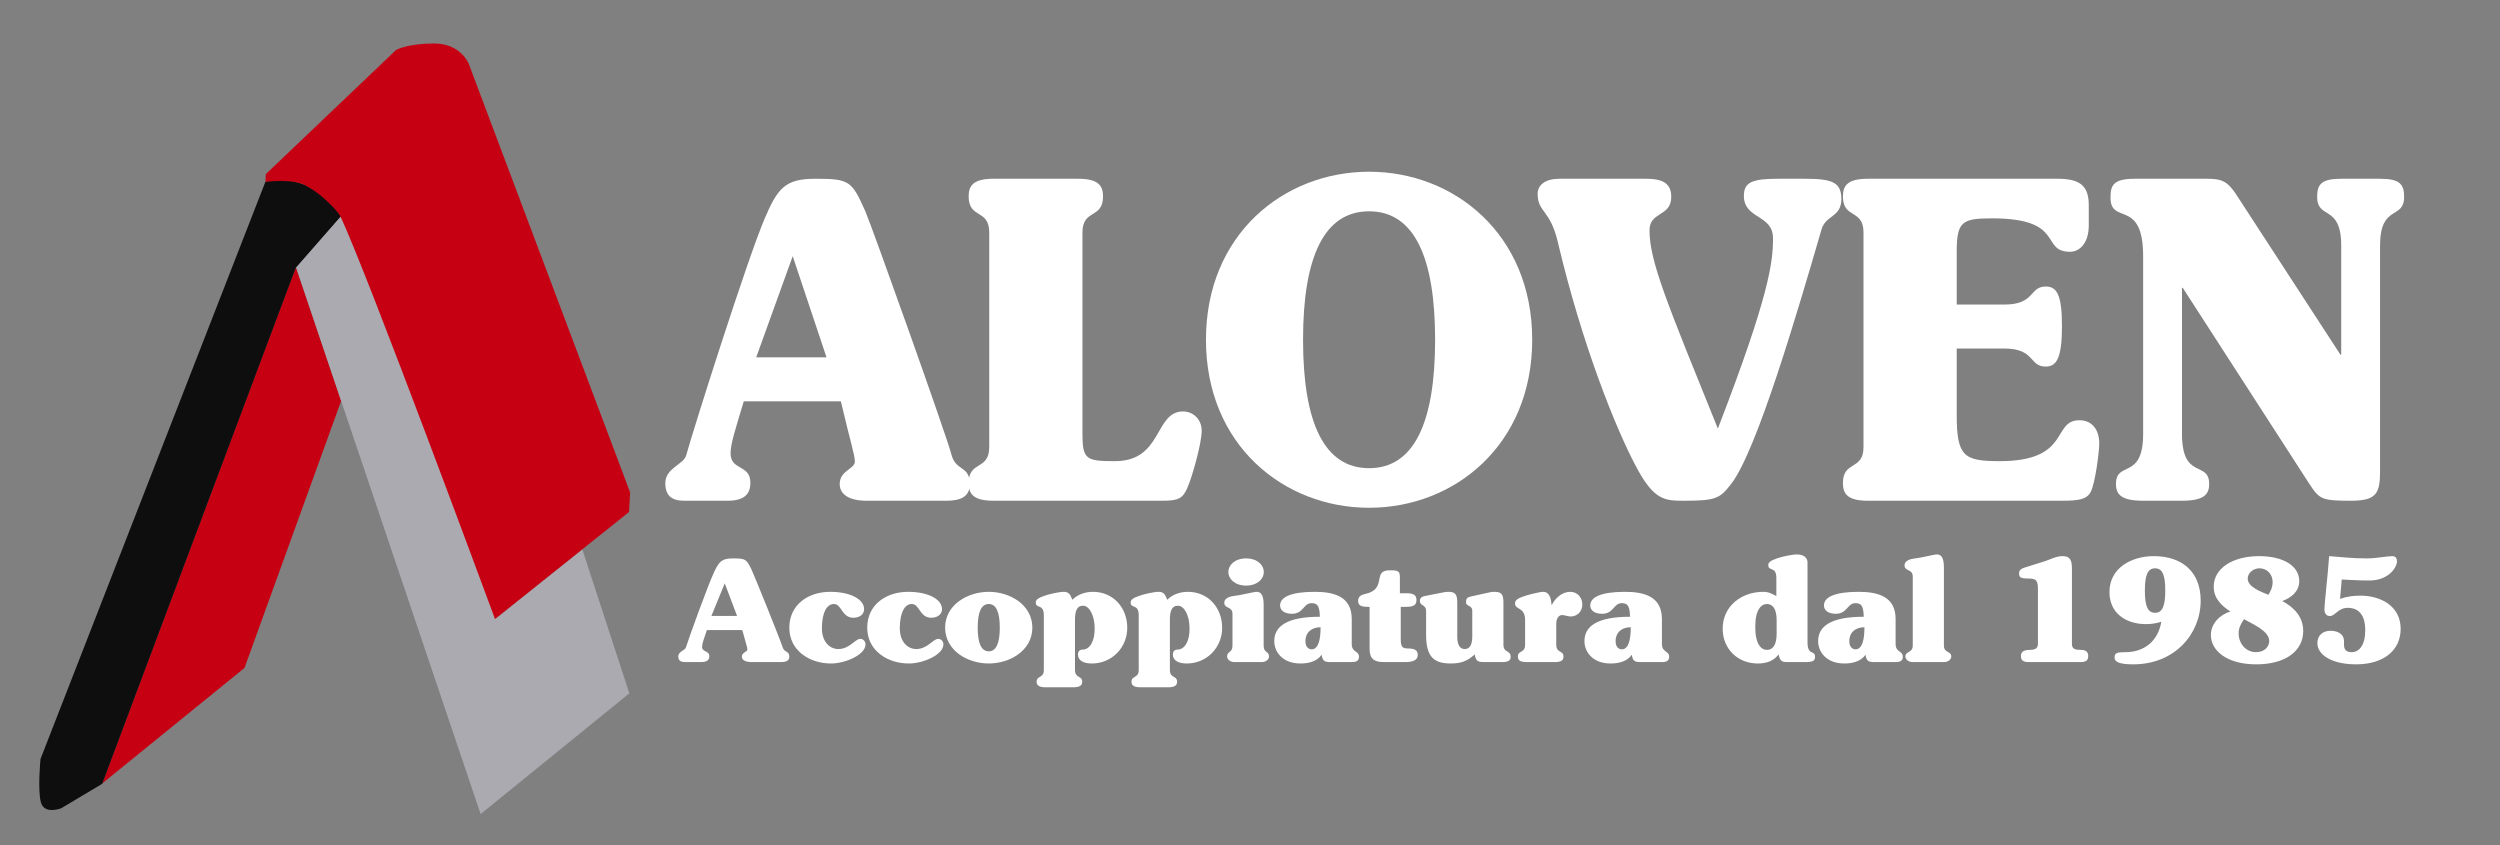 <?xml version="1.0" encoding="UTF-8" standalone="no"?>
<svg xmlns="http://www.w3.org/2000/svg" xmlns:xlink="http://www.w3.org/1999/xlink" xmlns:serif="http://www.serif.com/" width="100%" height="100%" viewBox="0 0 1195 404" version="1.1" xml:space="preserve" style="fill-rule:evenodd;clip-rule:evenodd;stroke-linejoin:round;stroke-miterlimit:2;">
    <rect x="0" y="0" width="1195" height="404" fill="#808080" stroke="none"/>
    <g>
        <g transform="matrix(3.713,0,0,4.205,-1628.68,-106.692)">
            <path d="M546.894,70.993C548.194,75.893 548.694,77.093 548.694,77.843C548.694,78.693 546.744,78.843 546.744,80.393C546.744,81.593 547.994,82.293 550.194,82.293L560.494,82.293C562.394,82.293 563.494,81.793 563.494,80.393C563.494,78.293 561.694,78.943 561.144,77.093C560.644,75.243 550.844,50.993 550.044,49.393C548.294,45.943 548.044,45.693 543.594,45.693C539.694,45.693 538.744,46.793 537.094,50.193C534.844,54.843 527.894,74.193 526.994,77.093C526.694,78.193 524.294,78.543 524.294,80.293C524.294,81.693 525.094,82.293 526.694,82.293L532.294,82.293C534.394,82.293 535.244,81.593 535.244,80.243C535.244,78.143 532.694,78.893 532.694,76.893C532.694,75.793 533.344,74.093 534.394,70.993L546.894,70.993ZM535.994,65.993L540.694,54.493L545.044,65.993L535.994,65.993Z" style="fill:white;fill-rule:nonzero;"></path>
            <path d="M565.994,76.193C565.994,78.893 563.344,77.693 563.344,80.293C563.344,81.543 563.994,82.293 566.544,82.293L588.294,82.293C590.344,82.293 590.894,82.043 591.494,80.843C592.144,79.543 593.344,75.743 593.344,74.343C593.344,72.993 592.194,72.143 590.944,72.143C587.244,72.143 588.344,77.793 582.194,77.793C578.544,77.793 577.994,77.643 577.994,74.743L577.994,51.793C577.994,49.093 580.644,50.293 580.644,47.693C580.644,46.443 579.994,45.693 577.444,45.693L566.544,45.693C563.994,45.693 563.344,46.443 563.344,47.693C563.344,50.293 565.994,49.093 565.994,51.793L565.994,76.193Z" style="fill:white;fill-rule:nonzero;"></path>
            <path d="M614.894,44.893C603.944,44.893 593.894,51.993 593.894,63.993C593.894,75.993 603.944,83.093 614.894,83.093C625.844,83.093 635.894,75.993 635.894,63.993C635.894,51.993 625.844,44.893 614.894,44.893ZM606.394,63.993C606.394,54.593 609.094,49.393 614.894,49.393C620.694,49.393 623.394,54.593 623.394,63.993C623.394,73.393 620.694,78.593 614.894,78.593C609.094,78.593 606.394,73.393 606.394,63.993Z" style="fill:white;fill-rule:nonzero;"></path>
            <path d="M639.394,45.693C637.594,45.693 636.594,46.393 636.594,47.393C636.594,49.543 638.194,49.143 639.194,52.893C642.294,64.493 646.594,73.943 649.194,78.293C651.594,82.343 652.994,82.293 655.594,82.293C659.594,82.293 660.094,81.993 661.494,80.393C664.794,76.693 670.094,60.693 673.144,51.443C673.694,49.793 675.694,50.093 675.694,47.993C675.694,46.093 674.494,45.693 671.044,45.693L667.544,45.693C664.194,45.693 663.144,46.093 663.144,47.643C663.144,50.293 666.894,49.743 666.894,52.443C666.894,55.093 666.494,58.793 659.794,74.093C653.294,59.893 650.994,55.093 650.994,51.543C650.994,49.393 653.794,50.043 653.794,47.743C653.794,46.293 652.794,45.693 650.594,45.693L639.394,45.693Z" style="fill:white;fill-rule:nonzero;"></path>
            <path d="M678.544,76.193C678.544,78.893 675.894,77.693 675.894,80.293C675.894,81.543 676.544,82.293 679.094,82.293L704.094,82.293C706.244,82.293 707.294,82.143 707.794,81.293C708.394,80.243 708.894,76.693 708.894,75.793C708.894,74.193 707.944,73.143 706.344,73.143C702.744,73.143 705.294,77.793 696.094,77.793C691.494,77.793 690.544,77.293 690.544,72.543L690.544,64.993L696.694,64.993C700.644,64.993 699.844,67.043 701.994,67.043C703.394,67.043 704.094,66.093 704.094,62.443C704.094,58.793 703.394,57.943 701.994,57.943C699.894,57.943 700.644,59.993 696.694,59.993L690.544,59.993L690.544,53.993C690.544,50.543 691.244,50.193 695.094,50.193C704.594,50.193 701.244,53.993 705.144,53.993C706.294,53.993 707.544,53.093 707.544,50.993L707.544,48.693C707.544,46.393 706.294,45.693 703.494,45.693L679.094,45.693C676.544,45.693 675.894,46.443 675.894,47.693C675.894,50.293 678.544,49.093 678.544,51.793L678.544,76.193Z" style="fill:white;fill-rule:nonzero;"></path>
            <path d="M740.044,65.693L739.944,65.693L726.644,47.643C725.444,45.993 724.744,45.693 722.744,45.693L713.444,45.693C710.644,45.693 710.344,46.493 710.344,47.843C710.344,50.993 714.544,47.893 714.544,54.493L714.544,74.693C714.544,79.993 711.044,77.693 711.044,80.393C711.044,81.593 711.744,82.293 714.544,82.293L719.544,82.293C722.344,82.293 723.044,81.593 723.044,80.393C723.044,77.693 719.544,79.993 719.544,74.693L719.544,58.093L719.644,58.093L735.844,80.243C737.244,82.143 737.444,82.293 741.344,82.293C744.644,82.293 745.044,81.393 745.044,78.893L745.044,53.293C745.044,48.543 748.144,50.393 748.144,47.743C748.144,46.293 747.544,45.693 745.044,45.693L740.044,45.693C737.544,45.693 736.944,46.293 736.944,47.743C736.944,50.393 740.044,48.543 740.044,53.293L740.044,65.693Z" style="fill:white;fill-rule:nonzero;"></path>
        </g>
        <g transform="matrix(1.354,0,0,1.354,-385.674,205.048)">
            <path d="M546.894,70.993C548.194,75.893 548.694,77.093 548.694,77.843C548.694,78.693 546.744,78.843 546.744,80.393C546.744,81.593 547.994,82.293 550.194,82.293L560.494,82.293C562.394,82.293 563.494,81.793 563.494,80.393C563.494,78.293 561.694,78.943 561.144,77.093C560.644,75.243 550.844,50.993 550.044,49.393C548.294,45.943 548.044,45.693 543.594,45.693C539.694,45.693 538.744,46.793 537.094,50.193C534.844,54.843 527.894,74.193 526.994,77.093C526.694,78.193 524.294,78.543 524.294,80.293C524.294,81.693 525.094,82.293 526.694,82.293L532.294,82.293C534.394,82.293 535.244,81.593 535.244,80.243C535.244,78.143 532.694,78.893 532.694,76.893C532.694,75.793 533.344,74.093 534.394,70.993L546.894,70.993ZM535.994,65.993L540.694,54.493L545.044,65.993L535.994,65.993Z" style="fill:white;fill-rule:nonzero;"></path>
            <path d="M589.894,63.593C589.894,60.193 585.194,57.493 577.894,57.493C570.294,57.493 563.494,61.943 563.494,70.143C563.494,78.293 570.694,82.793 578.194,82.793C583.294,82.793 590.394,79.693 590.394,76.043C590.394,75.043 589.594,74.093 588.594,74.093C586.694,74.093 584.794,77.693 580.794,77.693C577.994,77.693 574.894,75.393 574.994,70.043C575.094,64.593 576.794,61.793 579.244,61.793C581.994,61.793 581.994,66.643 586.094,66.643C587.994,66.643 589.894,65.693 589.894,63.593Z" style="fill:white;fill-rule:nonzero;"></path>
            <path d="M617.394,63.593C617.394,60.193 612.694,57.493 605.394,57.493C597.794,57.493 590.994,61.943 590.994,70.143C590.994,78.293 598.194,82.793 605.694,82.793C610.794,82.793 617.894,79.693 617.894,76.043C617.894,75.043 617.094,74.093 616.094,74.093C614.194,74.093 612.294,77.693 608.294,77.693C605.494,77.693 602.394,75.393 602.494,70.043C602.594,64.593 604.294,61.793 606.744,61.793C609.494,61.793 609.494,66.643 613.594,66.643C615.494,66.643 617.394,65.693 617.394,63.593Z" style="fill:white;fill-rule:nonzero;"></path>
            <path d="M633.894,57.493C626.544,57.493 618.544,61.943 618.494,70.143C618.544,78.343 626.544,82.793 633.894,82.793C641.244,82.793 649.244,78.343 649.294,70.143C649.244,61.943 641.244,57.493 633.894,57.493ZM629.994,70.143C629.994,64.593 631.294,61.793 633.894,61.793C636.494,61.793 637.794,64.593 637.794,70.143C637.794,75.693 636.494,78.493 633.894,78.493C631.294,78.493 629.994,75.693 629.994,70.143Z" style="fill:white;fill-rule:nonzero;"></path>
            <path d="M653.344,85.093C653.344,88.093 650.794,86.993 650.794,89.243C650.794,90.593 651.794,91.193 653.994,91.193L663.694,91.193C665.894,91.193 666.894,90.593 666.894,89.243C666.894,86.993 664.344,88.093 664.344,85.093L664.344,67.393C664.344,64.493 664.894,62.393 667.194,62.393C669.394,62.393 671.294,65.793 671.294,70.493C671.294,75.093 669.494,77.893 666.994,77.893C665.994,77.893 665.394,78.543 665.394,79.643C665.394,81.693 667.294,82.793 670.294,82.793C677.344,82.793 682.794,77.193 682.794,70.193C682.794,63.143 677.894,57.493 670.694,57.493C667.994,57.493 665.294,58.393 663.394,60.293C662.744,58.743 662.394,57.493 660.394,57.493C658.744,57.493 655.294,58.293 653.844,58.793C651.494,59.593 650.494,60.193 650.494,61.243C650.494,63.593 653.344,61.543 653.344,65.793L653.344,85.093Z" style="fill:white;fill-rule:nonzero;"></path>
            <path d="M686.844,85.093C686.844,88.093 684.294,86.993 684.294,89.243C684.294,90.593 685.294,91.193 687.494,91.193L697.194,91.193C699.394,91.193 700.394,90.593 700.394,89.243C700.394,86.993 697.844,88.093 697.844,85.093L697.844,67.393C697.844,64.493 698.394,62.393 700.694,62.393C702.894,62.393 704.794,65.793 704.794,70.493C704.794,75.093 702.994,77.893 700.494,77.893C699.494,77.893 698.894,78.543 698.894,79.643C698.894,81.693 700.794,82.793 703.794,82.793C710.844,82.793 716.294,77.193 716.294,70.193C716.294,63.143 711.394,57.493 704.194,57.493C701.494,57.493 698.794,58.393 696.894,60.293C696.244,58.743 695.894,57.493 693.894,57.493C692.244,57.493 688.794,58.293 687.344,58.793C684.994,59.593 683.994,60.193 683.994,61.243C683.994,63.593 686.844,61.543 686.844,65.793L686.844,85.093Z" style="fill:white;fill-rule:nonzero;"></path>
            <path d="M719.944,76.493C719.944,79.143 718.044,78.343 718.044,80.343C718.044,81.193 718.944,82.293 720.644,82.293L730.244,82.293C731.944,82.293 732.844,81.193 732.844,80.343C732.844,78.343 730.944,79.143 730.944,76.493L730.944,62.093C730.944,58.493 729.944,57.493 728.444,57.493C727.444,57.493 722.944,58.693 720.494,58.943C718.544,59.143 717.044,59.993 717.044,61.293C717.044,63.593 719.944,62.493 719.944,65.293L719.944,76.493ZM724.744,55.293C728.644,55.293 730.994,52.993 730.994,50.493C730.994,47.993 728.644,45.693 724.744,45.693C720.844,45.693 718.494,47.993 718.494,50.493C718.494,52.993 720.844,55.293 724.744,55.293Z" style="fill:white;fill-rule:nonzero;"></path>
            <path d="M762.044,67.093C762.044,59.193 755.894,57.493 748.994,57.493C740.494,57.493 736.744,59.393 736.744,62.293C736.744,63.993 738.194,65.243 740.944,65.243C744.994,65.243 744.994,61.493 747.844,61.493C749.894,61.493 750.694,62.393 750.794,66.293C739.094,66.293 734.694,69.693 734.694,74.893C734.694,78.693 737.594,82.793 743.944,82.793C746.644,82.793 749.794,82.143 751.394,79.693C751.794,81.943 752.394,82.293 754.644,82.293L762.094,82.293C763.694,82.293 764.594,81.793 764.594,80.443C764.594,78.193 762.044,78.993 762.044,75.893L762.044,67.093ZM745.694,74.943C745.694,71.743 747.944,69.993 751.044,69.993C751.044,74.293 750.294,77.793 747.894,77.793C746.594,77.793 745.694,76.693 745.694,74.943Z" style="fill:white;fill-rule:nonzero;"></path>
            <path d="M779.044,52.743C779.044,50.193 778.694,49.893 775.444,49.893C768.994,49.893 774.894,56.593 766.594,58.293C765.244,58.593 764.294,59.293 764.294,60.593C764.294,62.343 765.294,62.793 767.894,62.793L768.344,62.793L768.344,77.443C768.344,80.993 769.694,82.293 773.394,82.293L780.994,82.293C783.994,82.293 785.344,81.393 785.344,79.793C785.344,78.593 784.894,77.493 781.994,77.493C779.994,77.493 779.344,77.093 779.344,74.143L779.344,62.793L781.294,62.793C783.894,62.793 784.894,62.143 784.894,60.393C784.894,58.643 783.894,57.993 781.294,57.993L779.044,57.993L779.044,52.743Z" style="fill:white;fill-rule:nonzero;"></path>
            <path d="M799.294,61.243C799.294,58.593 798.694,57.493 796.244,57.493C795.444,57.493 794.944,57.593 794.344,57.693L787.744,58.993C786.594,59.243 786.094,59.843 786.094,60.643C786.094,62.593 788.244,61.893 788.294,64.193L788.294,72.743C788.294,80.593 791.194,82.793 797.044,82.793C800.544,82.793 802.894,81.943 805.444,79.593C805.894,81.943 806.494,82.293 808.844,82.293L814.994,82.293C817.294,82.293 818.144,81.793 818.144,80.443C818.144,77.993 815.594,79.193 815.594,76.093L815.594,61.243C815.594,58.593 814.994,57.493 812.544,57.493C811.744,57.493 811.244,57.543 810.644,57.693L804.094,59.143C802.794,59.443 802.394,59.843 802.394,61.143C802.394,62.743 804.594,62.143 804.594,64.193L804.594,73.293C804.594,76.493 803.494,77.693 801.944,77.693C800.394,77.693 799.294,76.493 799.294,73.293L799.294,61.243Z" style="fill:white;fill-rule:nonzero;"></path>
            <path d="M834.244,68.793C834.244,66.793 835.194,65.693 836.294,65.693C837.294,65.693 838.244,66.193 839.294,66.193C841.744,66.193 843.444,64.343 843.444,61.943C843.444,59.493 841.694,57.493 839.194,57.493C836.294,57.493 833.944,59.643 832.694,62.093L832.594,62.093C832.444,60.243 831.994,57.493 829.644,57.493C828.294,57.493 824.144,58.593 822.844,59.043C820.494,59.843 819.694,60.493 819.694,61.593C819.694,63.993 823.244,62.693 823.244,67.493L823.244,76.193C823.244,79.193 820.694,78.093 820.694,80.343C820.694,81.693 821.494,82.293 823.894,82.293L833.594,82.293C835.994,82.293 836.794,81.693 836.794,80.343C836.794,78.093 834.244,79.193 834.244,76.193L834.244,68.793Z" style="fill:white;fill-rule:nonzero;"></path>
            <path d="M871.544,67.093C871.544,59.193 865.394,57.493 858.494,57.493C849.994,57.493 846.244,59.393 846.244,62.293C846.244,63.993 847.694,65.243 850.444,65.243C854.494,65.243 854.494,61.493 857.344,61.493C859.394,61.493 860.194,62.393 860.294,66.293C848.594,66.293 844.194,69.693 844.194,74.893C844.194,78.693 847.094,82.793 853.444,82.793C856.144,82.793 859.294,82.143 860.894,79.693C861.294,81.943 861.894,82.293 864.144,82.293L871.594,82.293C873.194,82.293 874.094,81.793 874.094,80.443C874.094,78.193 871.544,78.993 871.544,75.893L871.544,67.093ZM855.194,74.943C855.194,71.743 857.444,69.993 860.544,69.993C860.544,74.293 859.794,77.793 857.394,77.793C856.094,77.793 855.194,76.693 855.194,74.943Z" style="fill:white;fill-rule:nonzero;"></path>
            <path d="M911.944,58.993C910.244,58.093 909.194,57.493 907.294,57.493C899.594,57.493 892.994,62.593 892.994,70.493C892.994,77.643 898.294,82.793 905.394,82.793C908.294,82.793 910.994,81.993 912.694,79.593C913.294,81.643 913.494,82.293 915.844,82.293L922.444,82.293C924.994,82.293 925.594,81.693 925.594,80.443C925.594,77.843 922.944,80.293 922.944,75.243L922.944,47.093C922.944,45.593 921.694,44.293 919.294,44.293C917.344,44.293 913.894,45.093 912.444,45.593C910.094,46.393 909.094,46.993 909.094,48.043C909.094,50.393 911.944,48.343 911.944,52.593L911.944,58.993ZM912.044,72.343C912.044,76.493 910.494,77.993 908.644,77.993C906.694,77.993 904.494,76.193 904.494,69.893C904.494,63.593 906.694,61.793 908.644,61.793C910.494,61.793 912.044,63.293 912.044,67.443L912.044,72.343Z" style="fill:white;fill-rule:nonzero;"></path>
            <path d="M954.044,67.093C954.044,59.193 947.894,57.493 940.994,57.493C932.494,57.493 928.744,59.393 928.744,62.293C928.744,63.993 930.194,65.243 932.944,65.243C936.994,65.243 936.994,61.493 939.844,61.493C941.894,61.493 942.694,62.393 942.794,66.293C931.094,66.293 926.694,69.693 926.694,74.893C926.694,78.693 929.594,82.793 935.944,82.793C938.644,82.793 941.794,82.143 943.394,79.693C943.794,81.943 944.394,82.293 946.644,82.293L954.094,82.293C955.694,82.293 956.594,81.793 956.594,80.443C956.594,78.193 954.044,78.993 954.044,75.893L954.044,67.093ZM937.694,74.943C937.694,71.743 939.944,69.993 943.044,69.993C943.044,74.293 942.294,77.793 939.894,77.793C938.594,77.793 937.694,76.693 937.694,74.943Z" style="fill:white;fill-rule:nonzero;"></path>
            <path d="M960.094,76.493C960.094,79.143 957.494,78.343 957.494,80.343C957.494,81.193 958.394,82.293 960.094,82.293L971.094,82.293C972.794,82.293 973.694,81.193 973.694,80.343C973.694,78.343 971.094,79.143 971.094,76.493L971.094,48.893C971.094,45.293 970.094,44.293 968.594,44.293C967.594,44.293 963.094,45.493 960.644,45.743C958.694,45.943 957.194,46.793 957.194,48.093C957.194,50.393 960.094,49.293 960.094,52.093L960.094,76.493Z" style="fill:white;fill-rule:nonzero;"></path>
            <path d="M1019.19,82.293C1021.44,82.293 1022.04,81.593 1022.04,80.093C1022.04,78.993 1021.44,77.993 1019.54,77.993C1017.54,77.993 1016.29,77.743 1016.29,75.893L1016.29,49.093C1016.29,45.593 1015.04,44.893 1012.84,44.893C1010.79,44.893 1008.29,46.193 1006.99,46.593L999.394,48.993C998.344,49.343 997.644,49.843 997.644,50.893C997.644,52.293 997.944,52.793 1000.79,52.793C1003.74,52.793 1004.29,53.393 1004.29,56.793L1004.29,75.893C1004.29,77.743 1002.79,77.993 1001.29,77.993C998.894,77.993 998.294,78.993 998.294,80.093C998.294,81.593 998.894,82.293 1001.14,82.293L1019.19,82.293Z" style="fill:white;fill-rule:nonzero;"></path>
            <path d="M1045.19,44.893C1037.39,44.893 1029.54,48.993 1029.54,57.593C1029.54,65.043 1035.34,68.893 1042.44,68.893C1044.29,68.893 1046.09,68.643 1047.84,68.043C1046.74,74.793 1041.89,78.793 1035.19,78.793C1032.04,78.793 1031.34,79.093 1031.34,80.743C1031.34,82.193 1032.94,83.093 1037.94,83.093C1052.54,83.093 1061.74,72.393 1061.74,60.593C1061.74,50.393 1055.14,44.893 1045.19,44.893ZM1045.64,64.893C1042.94,64.893 1042.04,62.293 1042.04,57.043C1042.04,51.793 1042.94,49.193 1045.64,49.193C1048.34,49.193 1049.24,51.793 1049.24,57.043C1049.24,62.293 1048.34,64.893 1045.64,64.893Z" style="fill:white;fill-rule:nonzero;"></path>
            <path d="M1065.34,72.743C1065.34,78.093 1070.74,83.093 1081.39,83.093C1091.54,83.093 1097.94,78.493 1097.94,71.293C1097.94,66.343 1094.74,62.993 1090.54,60.743C1093.74,59.593 1096.54,57.343 1096.54,53.693C1096.54,48.493 1091.14,44.893 1082.39,44.893C1073.14,44.893 1066.34,49.093 1066.34,55.693C1066.34,59.743 1069.04,62.393 1072.24,64.443C1068.54,65.543 1065.34,68.693 1065.34,72.743ZM1075.14,72.143C1075.14,70.193 1075.99,68.693 1077.04,67.143C1079.74,68.743 1085.94,71.193 1085.94,74.843C1085.94,76.893 1084.24,78.793 1081.29,78.793C1077.74,78.793 1075.14,75.793 1075.14,72.143ZM1078.34,52.793C1078.34,50.843 1080.34,49.193 1082.44,49.193C1085.39,49.193 1087.14,51.493 1087.14,53.993C1087.14,55.793 1086.59,57.043 1085.64,58.543C1083.29,57.543 1078.34,55.893 1078.34,52.793Z" style="fill:white;fill-rule:nonzero;"></path>
            <path d="M1111.54,53.143C1114.29,53.243 1116.99,53.493 1121.34,53.493C1128.04,53.493 1131.04,48.893 1131.04,46.743C1131.04,45.643 1130.54,44.893 1129.39,44.893C1128.44,44.893 1127.04,45.093 1125.44,45.293C1123.89,45.493 1122.09,45.693 1120.34,45.693C1114.84,45.693 1111.49,45.193 1107.09,44.893C1106.54,52.643 1105.44,61.393 1105.44,63.693C1105.44,64.993 1105.99,66.043 1107.39,66.043C1109.19,66.043 1110.29,63.143 1113.64,63.143C1117.54,63.143 1119.84,65.693 1119.84,71.043C1119.84,76.293 1117.74,78.793 1115.04,78.793C1113.29,78.793 1112.34,78.043 1112.34,76.243L1112.34,74.893C1112.34,72.693 1110.54,71.243 1107.54,71.243C1104.89,71.243 1102.94,72.843 1102.94,75.593C1102.94,79.793 1108.14,83.093 1116.54,83.093C1126.44,83.093 1132.34,78.093 1132.34,70.543C1132.34,62.593 1125.39,58.843 1118.14,58.843C1115.64,58.843 1113.24,59.143 1110.94,59.993L1111.54,53.143Z" style="fill:white;fill-rule:nonzero;"></path>
        </g>
        <g>
            <path d="M48.852,374.505L116.871,319.266L163.064,191.658L141.421,127.599L48.852,374.505Z" style="fill:rgb(198,0,18);"></path>
            <path d="M48.863,374.657L29.225,386.365C29.225,386.365 21.169,389.522 19.545,383.506C17.921,377.489 19.362,362.801 19.362,362.801L126.855,86.906C126.855,86.906 147.294,80.212 163.059,103.301L141.312,128.196L48.863,374.657Z" style="fill:rgb(14,14,14);"></path>
            <path d="M278.343,262.589L300.823,331.41L229.737,389.125L141.554,127.901L162.764,103.677C163.455,103.831 168.588,116.536 171.275,123.196C193.479,178.245 215.046,236.354 236.942,295.676L278.343,262.589Z" style="fill:rgb(171,170,176);"></path>
            <path d="M236.61,295.89L300.686,244.737L301.206,235.403L223.997,30.304C223.997,30.304 220.158,20.689 207.266,20.784C194.449,20.841 189.318,23.893 189.318,23.893L127.061,83.227L126.892,86.942C126.892,86.942 140.379,85.06 146.693,88.995C148.446,90.088 151.216,91.521 155.215,95.128C157.525,97.212 161.64,101.21 162.606,103.218C175.011,128.998 236.61,295.89 236.61,295.89Z" style="fill:rgb(198,0,18);"></path>
        </g>
    </g>
</svg>
